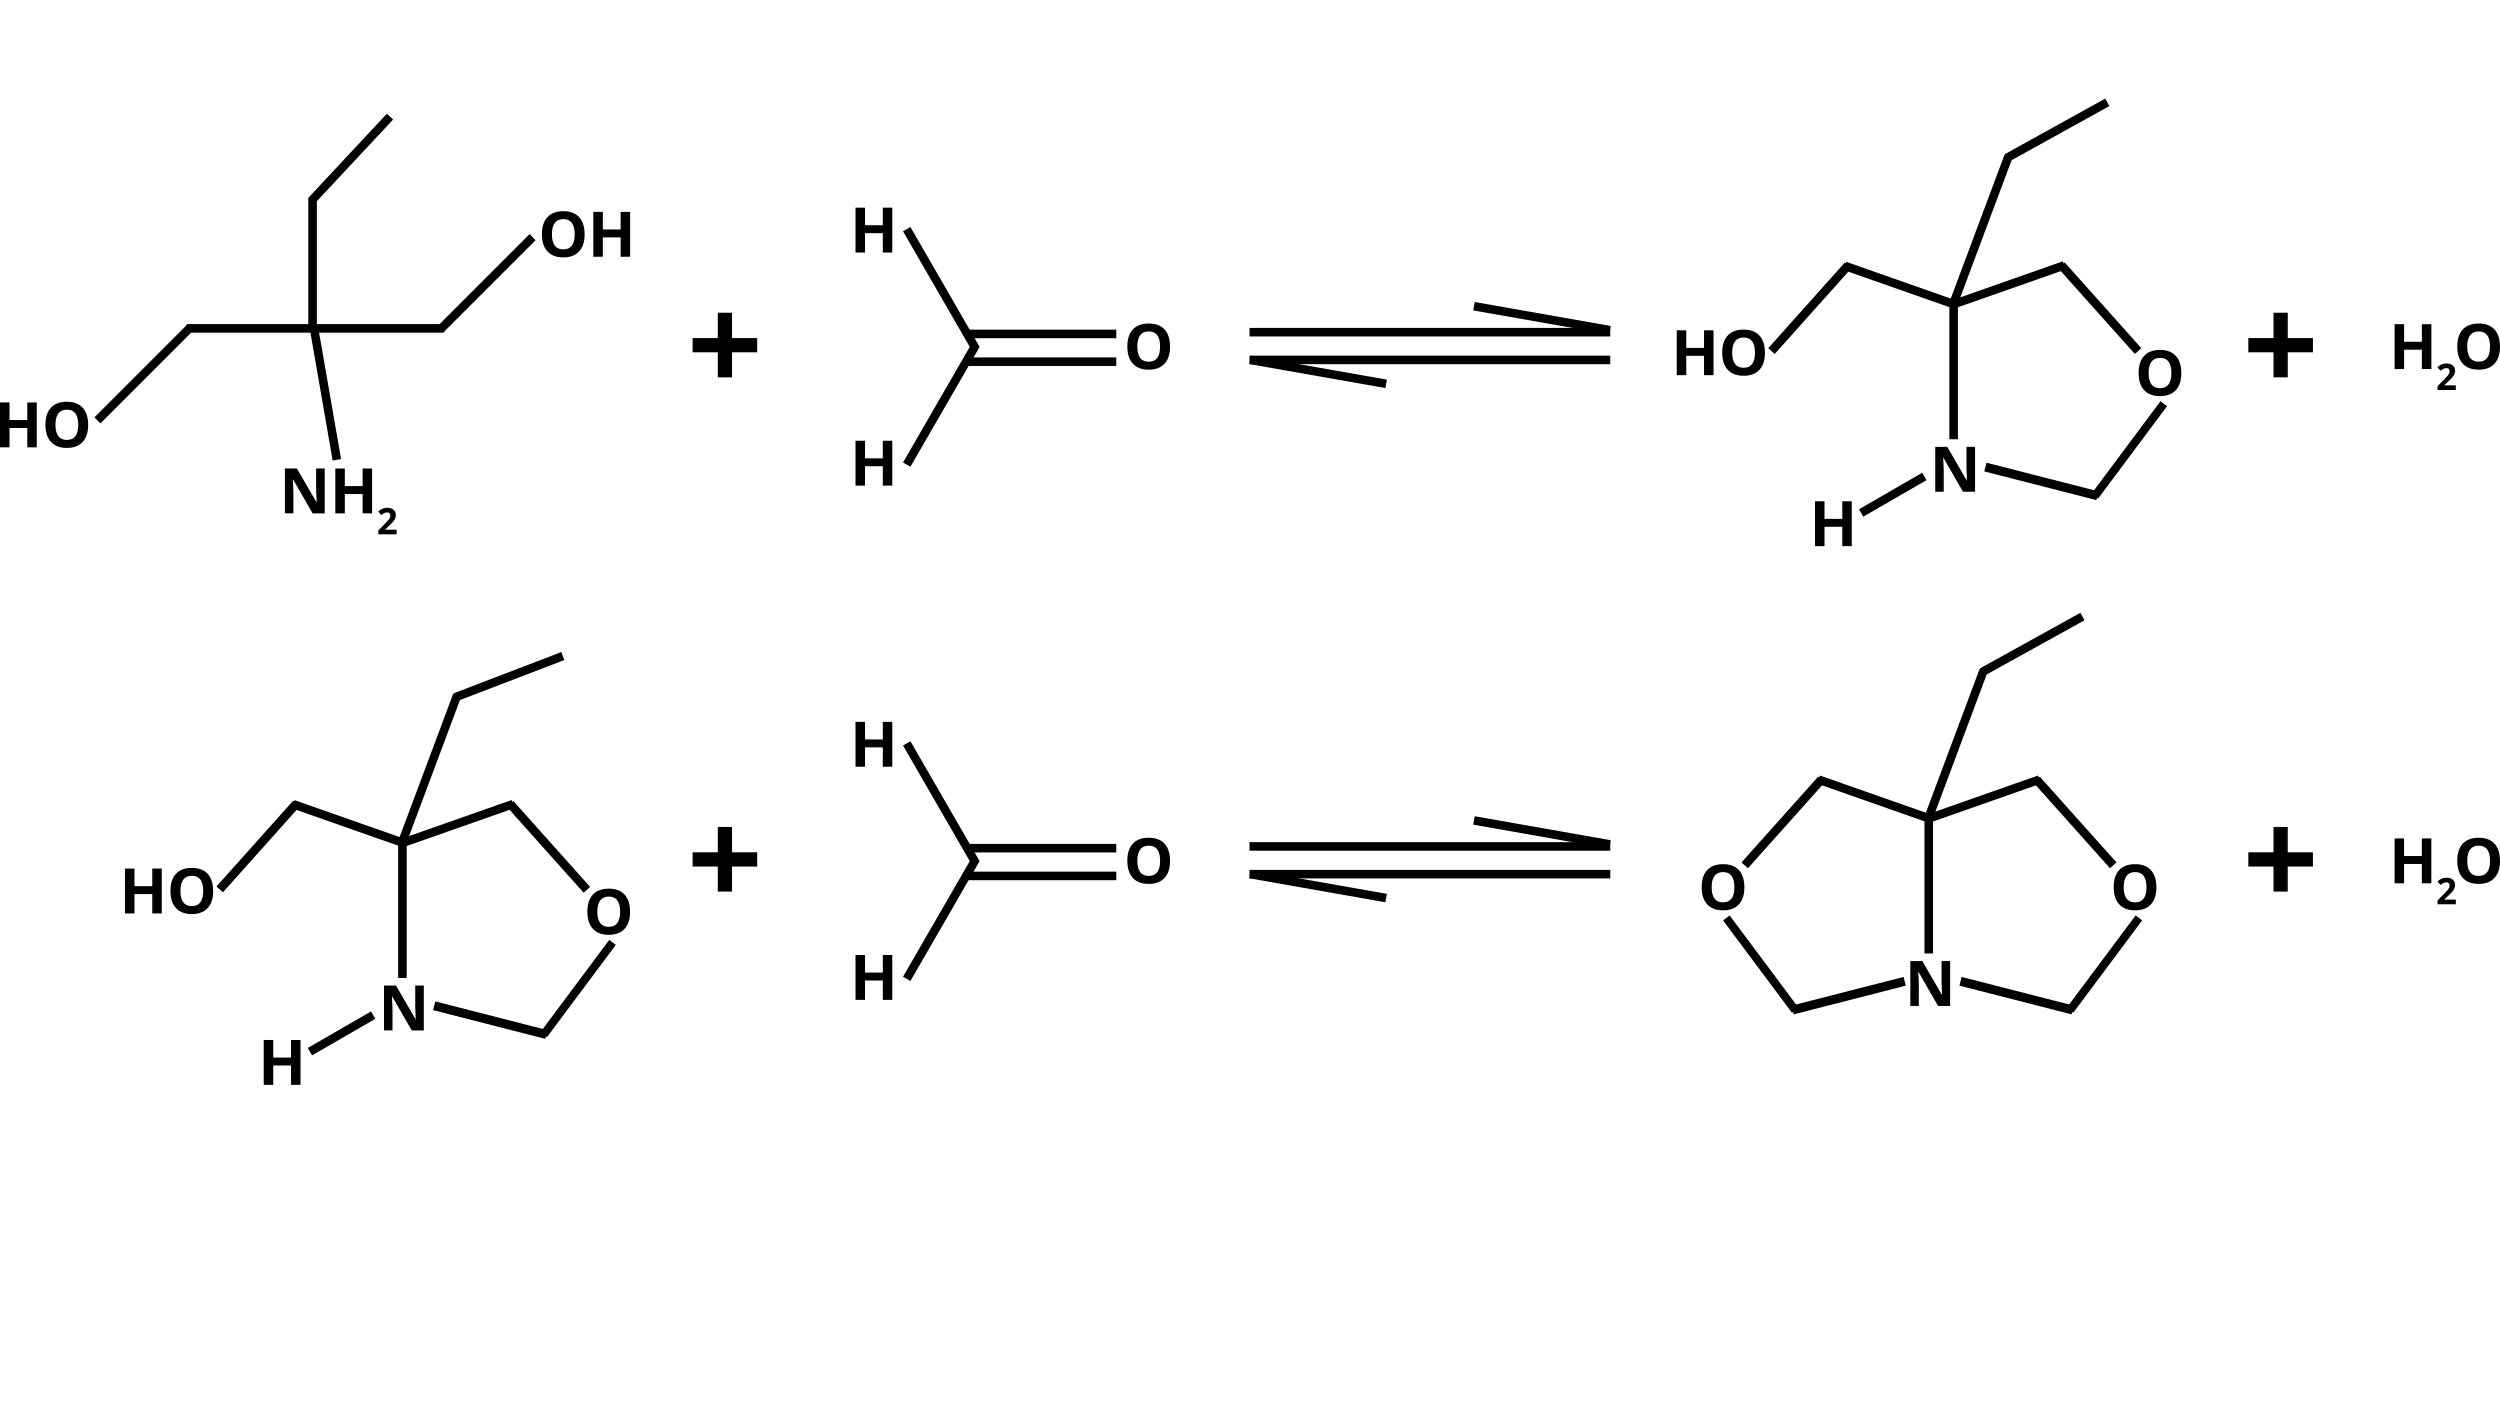 <?xml version="1.0" encoding="UTF-8"?>
<svg id="Layer_1" data-name="Layer 1" xmlns="http://www.w3.org/2000/svg" viewBox="0 0 1170 658">
  <defs>
    <style>
      .cls-1 {
        stroke-width: 4.21px;
      }

      .cls-1, .cls-2, .cls-3, .cls-4, .cls-5, .cls-6 {
        fill: none;
        stroke: #000;
      }

      .cls-2 {
        stroke-width: 4px;
      }

      .cls-3 {
        stroke-width: 4px;
      }

      .cls-4 {
        stroke-width: 4.01px;
      }

      .cls-5 {
        stroke-width: 4.07px;
      }

      .cls-6 {
        stroke-width: 3.86px;
      }
    </style>
  </defs>
  <path d="M1137.88,172.72h-4.44v-9.06h-8.32v9.06h-4.45v-21h4.45v8.23h8.32v-8.23h4.44v21Z"/>
  <path d="M1149.34,182.53h-8.56v-1.8l3.07-3.11c.91-.93,1.5-1.58,1.78-1.94s.48-.69.6-1,.18-.63.18-.95c0-.49-.14-.86-.41-1.1-.27-.24-.63-.36-1.08-.36s-.94.11-1.38.33c-.45.22-.91.53-1.4.93l-1.41-1.67c.6-.51,1.1-.88,1.5-1.09s.83-.38,1.3-.49c.47-.11.99-.17,1.57-.17.76,0,1.44.14,2.03.42.59.28,1.04.67,1.36,1.17s.49,1.08.49,1.72c0,.56-.1,1.09-.3,1.59-.2.49-.51,1-.92,1.52s-1.15,1.26-2.2,2.22l-1.57,1.48v.12h5.33v2.18Z"/>
  <path d="M1170,162.2c0,3.48-.86,6.15-2.59,8.01-1.72,1.87-4.19,2.8-7.41,2.8s-5.69-.93-7.41-2.8c-1.72-1.87-2.59-4.55-2.59-8.04s.86-6.16,2.59-8.01c1.73-1.84,4.21-2.76,7.43-2.76s5.69.93,7.4,2.79c1.71,1.86,2.56,4.53,2.56,8.02ZM1154.67,162.2c0,2.35.45,4.11,1.34,5.3s2.22,1.78,3.99,1.78c3.55,0,5.33-2.36,5.33-7.08s-1.77-7.1-5.3-7.1c-1.77,0-3.11.6-4.01,1.79-.9,1.19-1.35,2.96-1.35,5.31Z"/>
  <g>
    <path d="M547.59,162.2c0,3.48-.86,6.15-2.59,8.01-1.72,1.87-4.19,2.8-7.41,2.8s-5.69-.93-7.41-2.8c-1.72-1.87-2.59-4.55-2.59-8.04s.86-6.16,2.59-8.01,4.21-2.76,7.43-2.76,5.7.93,7.4,2.79,2.56,4.53,2.56,8.02ZM532.26,162.2c0,2.35.45,4.11,1.34,5.3.89,1.19,2.22,1.78,3.99,1.78,3.55,0,5.33-2.36,5.33-7.08s-1.77-7.1-5.3-7.1c-1.77,0-3.11.6-4.01,1.79-.9,1.19-1.35,2.96-1.35,5.31Z"/>
    <path d="M417.59,118.18h-4.44v-9.06h-8.32v9.06h-4.45v-21h4.45v8.23h8.32v-8.23h4.44v21Z"/>
    <path d="M417.59,227.27h-4.44v-9.06h-8.32v9.06h-4.45v-21h4.45v8.23h8.32v-8.23h4.44v21Z"/>
    <line class="cls-3" x1="424.35" y1="107.24" x2="456.66" y2="163.21"/>
    <line class="cls-3" x1="424.35" y1="217.44" x2="456.66" y2="161.48"/>
    <path class="cls-3" d="M453.15,156.28h69.27M453.15,169.27h69.27"/>
  </g>
  <g>
    <path class="cls-2" d="M689.83,143.31l63.64,11.22M585.06,168.42l63.64,11.22"/>
    <path class="cls-3" d="M584.76,155.46h168.84M584.76,168.44h168.84"/>
  </g>
  <polygon points="335.92 176.6 342.59 176.6 342.59 164.88 354.37 164.88 354.37 158.22 342.59 158.22 342.59 146.35 335.92 146.35 335.92 158.22 324.14 158.22 324.14 164.88 335.92 164.88 335.92 176.6 335.92 176.6"/>
  <polygon points="1064 176.6 1070.67 176.6 1070.67 164.88 1082.45 164.88 1082.45 158.22 1070.67 158.22 1070.67 146.35 1064 146.35 1064 158.22 1052.22 158.22 1052.22 164.88 1064 164.88 1064 176.6 1064 176.6"/>
  <g>
    <path d="M924.33,230.13h-5.66l-9.14-15.89h-.13c.18,2.81.27,4.81.27,6v9.88h-3.98v-21h5.62l9.12,15.73h.1c-.14-2.73-.22-4.66-.22-5.79v-9.94h4.01v21Z"/>
    <line class="cls-3" x1="914.31" y1="205.57" x2="914.31" y2="140.95"/>
    <line class="cls-3" x1="939.98" y1="73.15" x2="914.2" y2="142.09"/>
    <line class="cls-6" x1="1012.64" y1="188.93" x2="980.39" y2="232.16"/>
    <line class="cls-1" x1="929.18" y1="218.59" x2="981.65" y2="232.02"/>
    <line class="cls-5" x1="1000.64" y1="164.31" x2="964.74" y2="124.16"/>
    <line class="cls-5" x1="829.05" y1="164.31" x2="864.95" y2="124.16"/>
    <line class="cls-4" x1="915.01" y1="142.13" x2="966.1" y2="124.18"/>
    <line class="cls-4" x1="914.5" y1="142.4" x2="863.41" y2="124.45"/>
    <path d="M1020.87,174.58c0,3.48-.86,6.15-2.59,8.01-1.72,1.87-4.19,2.8-7.41,2.8s-5.69-.93-7.41-2.8c-1.72-1.87-2.59-4.55-2.59-8.04s.86-6.16,2.59-8.01c1.73-1.84,4.21-2.76,7.43-2.76s5.69.93,7.4,2.79c1.71,1.86,2.56,4.53,2.56,8.02ZM1005.55,174.58c0,2.35.45,4.11,1.34,5.3s2.22,1.78,3.99,1.78c3.55,0,5.33-2.36,5.33-7.08s-1.77-7.1-5.3-7.1c-1.77,0-3.11.6-4.01,1.79-.9,1.19-1.35,2.96-1.35,5.31Z"/>
    <path d="M866.63,255.6h-4.44v-9.06h-8.32v9.06h-4.45v-21h4.45v8.23h8.32v-8.23h4.44v21Z"/>
    <g>
      <path d="M801.93,175.58h-4.44v-9.06h-8.32v9.06h-4.45v-21h4.45v8.23h8.32v-8.23h4.44v21Z"/>
      <path d="M826,165.05c0,3.48-.86,6.15-2.59,8.01-1.72,1.87-4.19,2.8-7.41,2.8s-5.69-.93-7.41-2.8c-1.72-1.87-2.59-4.55-2.59-8.04s.86-6.16,2.59-8.01c1.73-1.84,4.21-2.76,7.43-2.76s5.69.93,7.4,2.79c1.71,1.86,2.56,4.53,2.56,8.02ZM810.67,165.05c0,2.35.45,4.11,1.34,5.3s2.22,1.78,3.99,1.78c3.55,0,5.33-2.36,5.33-7.08s-1.77-7.1-5.3-7.1c-1.77,0-3.11.6-4.01,1.79-.9,1.19-1.35,2.96-1.35,5.31Z"/>
    </g>
    <line class="cls-3" x1="871.02" y1="240.06" x2="900.62" y2="222.97"/>
    <line class="cls-2" x1="986.23" y1="47.88" x2="939.18" y2="73.93"/>
  </g>
  <g>
    <g>
      <path d="M273.62,109.64c0,3.48-.86,6.15-2.59,8.02-1.72,1.87-4.19,2.8-7.41,2.8s-5.69-.93-7.41-2.8c-1.72-1.87-2.59-4.55-2.59-8.04s.86-6.16,2.59-8.01c1.73-1.84,4.21-2.76,7.43-2.76s5.7.93,7.4,2.79,2.56,4.53,2.56,8.01ZM258.3,109.64c0,2.35.45,4.11,1.34,5.3.89,1.19,2.22,1.78,3.99,1.78,3.55,0,5.33-2.36,5.33-7.08s-1.77-7.1-5.3-7.1c-1.77,0-3.11.6-4.01,1.79-.9,1.19-1.35,2.96-1.35,5.31Z"/>
      <path d="M294.89,120.16h-4.44v-9.06h-8.32v9.06h-4.45v-21h4.45v8.23h8.32v-8.23h4.44v21Z"/>
    </g>
    <g>
      <path d="M17.21,209.35h-4.44v-9.06H4.45v9.06H0v-21h4.45v8.23h8.32v-8.23h4.44v21Z"/>
      <path d="M41.27,198.82c0,3.48-.86,6.15-2.59,8.01-1.72,1.87-4.19,2.8-7.41,2.8s-5.69-.93-7.41-2.8c-1.72-1.87-2.59-4.55-2.59-8.04s.86-6.16,2.59-8.01,4.21-2.76,7.43-2.76,5.7.93,7.4,2.79,2.56,4.53,2.56,8.02ZM25.95,198.82c0,2.35.45,4.11,1.34,5.3.89,1.19,2.22,1.78,3.99,1.78,3.55,0,5.33-2.36,5.33-7.08s-1.77-7.1-5.3-7.1c-1.77,0-3.11.6-4.01,1.79-.9,1.19-1.35,2.96-1.35,5.31Z"/>
    </g>
    <g>
      <path d="M151.97,240.26h-5.66l-9.14-15.89h-.13c.18,2.81.27,4.81.27,6v9.88h-3.98v-21h5.62l9.12,15.73h.1c-.14-2.73-.22-4.66-.22-5.79v-9.94h4.01v21Z"/>
      <path d="M174.14,240.26h-4.44v-9.06h-8.32v9.06h-4.45v-21h4.45v8.23h8.32v-8.23h4.44v21Z"/>
    </g>
    <path d="M185.62,250.06h-8.56v-1.8l3.07-3.11c.91-.93,1.5-1.58,1.78-1.94s.48-.69.6-1c.12-.31.18-.63.18-.95,0-.49-.14-.86-.41-1.1-.27-.24-.63-.36-1.08-.36s-.94.11-1.38.33c-.45.22-.91.53-1.4.93l-1.41-1.67c.6-.51,1.1-.88,1.5-1.09.4-.21.83-.38,1.3-.49.47-.11.99-.17,1.57-.17.76,0,1.44.14,2.03.42.59.28,1.04.67,1.37,1.17.32.5.49,1.08.49,1.72,0,.56-.1,1.09-.3,1.59s-.51,1-.92,1.52c-.42.52-1.15,1.26-2.2,2.22l-1.57,1.48v.12h5.33v2.18Z"/>
    <path class="cls-2" d="M206.39,153.86l42.86-42.86M45.6,196.74l43.44-43.44"/>
    <line class="cls-2" x1="147.13" y1="154.64" x2="157.65" y2="215.2"/>
    <path class="cls-3" d="M146.29,92.46v61.48M87.41,153.68h60.61M147.15,153.68h60.61"/>
    <line class="cls-3" x1="182.52" y1="54.57" x2="145.82" y2="93.88"/>
  </g>
  <path d="M1137.87,413.39h-4.44v-9.06h-8.32v9.06h-4.45v-21h4.45v8.23h8.32v-8.23h4.44v21Z"/>
  <path d="M1149.34,423.19h-8.56v-1.8l3.07-3.11c.91-.93,1.5-1.58,1.78-1.94s.48-.69.6-1,.18-.63.18-.95c0-.49-.14-.86-.41-1.1-.27-.24-.63-.36-1.08-.36s-.94.11-1.38.33c-.45.22-.91.53-1.4.93l-1.41-1.67c.6-.51,1.1-.88,1.5-1.09s.83-.38,1.3-.49c.47-.11.99-.17,1.57-.17.76,0,1.44.14,2.03.42.59.28,1.04.67,1.36,1.17s.49,1.08.49,1.72c0,.56-.1,1.09-.3,1.59-.2.49-.51,1-.92,1.52s-1.15,1.26-2.2,2.22l-1.57,1.48v.12h5.33v2.18Z"/>
  <path d="M1170,402.86c0,3.48-.86,6.15-2.59,8.01-1.72,1.87-4.19,2.8-7.41,2.8s-5.69-.93-7.41-2.8c-1.72-1.87-2.59-4.55-2.59-8.04s.86-6.16,2.59-8.01c1.73-1.84,4.21-2.76,7.43-2.76s5.69.93,7.4,2.79c1.71,1.86,2.56,4.53,2.56,8.02ZM1154.67,402.86c0,2.35.45,4.11,1.34,5.3s2.22,1.78,3.99,1.78c3.55,0,5.33-2.36,5.33-7.08s-1.77-7.1-5.3-7.1c-1.77,0-3.11.6-4.01,1.79-.9,1.19-1.35,2.96-1.35,5.31Z"/>
  <g>
    <path d="M547.59,402.86c0,3.48-.86,6.15-2.59,8.01-1.72,1.87-4.19,2.8-7.41,2.8s-5.69-.93-7.41-2.8c-1.72-1.87-2.59-4.55-2.59-8.04s.86-6.16,2.59-8.01c1.73-1.84,4.21-2.76,7.43-2.76s5.7.93,7.4,2.79,2.56,4.53,2.56,8.02ZM532.27,402.86c0,2.35.45,4.11,1.34,5.3.89,1.19,2.22,1.78,3.99,1.78,3.55,0,5.33-2.36,5.33-7.08s-1.77-7.1-5.3-7.1c-1.77,0-3.11.6-4.01,1.79-.9,1.19-1.35,2.96-1.35,5.31Z"/>
    <path d="M417.59,358.83h-4.44v-9.06h-8.32v9.06h-4.45v-21h4.45v8.23h8.32v-8.23h4.44v21Z"/>
    <path d="M417.59,467.94h-4.44v-9.06h-8.32v9.06h-4.45v-21h4.45v8.23h8.32v-8.23h4.44v21Z"/>
    <line class="cls-3" x1="424.35" y1="347.9" x2="456.66" y2="403.87"/>
    <line class="cls-3" x1="424.35" y1="458.1" x2="456.66" y2="402.14"/>
    <path class="cls-3" d="M453.15,396.94h69.27M453.15,409.93h69.27"/>
  </g>
  <g>
    <path class="cls-2" d="M689.83,383.97l63.64,11.22M585.06,409.08l63.64,11.22"/>
    <path class="cls-3" d="M584.76,396.12h168.84M584.76,409.1h168.84"/>
  </g>
  <polygon points="335.92 417.26 342.59 417.26 342.59 405.54 354.37 405.54 354.37 398.88 342.59 398.88 342.59 387.01 335.92 387.01 335.92 398.88 324.14 398.88 324.14 405.54 335.92 405.54 335.92 417.26 335.92 417.26"/>
  <polygon points="1064 417.26 1070.66 417.26 1070.66 405.54 1082.44 405.54 1082.44 398.88 1070.66 398.88 1070.66 387.01 1064 387.01 1064 398.88 1052.22 398.88 1052.22 405.54 1064 405.54 1064 417.26 1064 417.26"/>
  <g>
    <path d="M912.67,470.79h-5.66l-9.14-15.89h-.13c.18,2.81.27,4.81.27,6v9.88h-3.98v-21h5.62l9.12,15.73h.1c-.14-2.73-.22-4.66-.22-5.79v-9.94h4.01v21Z"/>
    <line class="cls-3" x1="902.66" y1="446.23" x2="902.66" y2="381.61"/>
    <line class="cls-3" x1="928.32" y1="313.81" x2="902.55" y2="382.75"/>
    <line class="cls-6" x1="1000.99" y1="429.59" x2="968.73" y2="472.82"/>
    <line class="cls-1" x1="917.53" y1="459.25" x2="970" y2="472.68"/>
    <line class="cls-6" x1="807.93" y1="429.59" x2="840.19" y2="472.82"/>
    <line class="cls-1" x1="891.39" y1="459.25" x2="838.92" y2="472.68"/>
    <line class="cls-5" x1="988.99" y1="404.97" x2="953.09" y2="364.82"/>
    <line class="cls-4" x1="903.36" y1="382.79" x2="954.45" y2="364.84"/>
    <line class="cls-5" x1="816.53" y1="404.97" x2="852.43" y2="364.82"/>
    <line class="cls-4" x1="902.16" y1="382.79" x2="851.07" y2="364.84"/>
    <path d="M1009.21,415.23c0,3.48-.86,6.15-2.59,8.01-1.72,1.87-4.19,2.8-7.41,2.8s-5.69-.93-7.41-2.8c-1.72-1.87-2.59-4.55-2.59-8.04s.86-6.16,2.59-8.01c1.73-1.84,4.21-2.76,7.43-2.76s5.69.93,7.4,2.79c1.71,1.86,2.56,4.53,2.56,8.02ZM993.89,415.23c0,2.35.45,4.11,1.34,5.3s2.22,1.78,3.99,1.78c3.55,0,5.33-2.36,5.33-7.08s-1.77-7.1-5.3-7.1c-1.77,0-3.11.6-4.01,1.79-.9,1.19-1.35,2.96-1.35,5.31Z"/>
    <path d="M816.38,415.23c0,3.48-.86,6.15-2.59,8.01-1.72,1.87-4.19,2.8-7.41,2.8s-5.69-.93-7.41-2.8c-1.72-1.87-2.59-4.55-2.59-8.04s.86-6.16,2.59-8.01c1.73-1.84,4.21-2.76,7.43-2.76s5.69.93,7.4,2.79c1.71,1.86,2.56,4.53,2.56,8.02ZM801.05,415.23c0,2.35.45,4.11,1.34,5.3s2.22,1.78,3.99,1.78c3.55,0,5.33-2.36,5.33-7.08s-1.77-7.1-5.3-7.1c-1.77,0-3.11.6-4.01,1.79-.9,1.19-1.35,2.96-1.35,5.31Z"/>
    <line class="cls-2" x1="974.58" y1="288.54" x2="927.53" y2="314.59"/>
  </g>
  <g>
    <line class="cls-5" x1="102.82" y1="416.23" x2="138.72" y2="376.08"/>
    <line class="cls-4" x1="188.27" y1="394.32" x2="137.18" y2="376.37"/>
    <g>
      <path d="M75.7,427.49h-4.44v-9.06h-8.32v9.06h-4.45v-21h4.45v8.23h8.32v-8.23h4.44v21Z"/>
      <path d="M99.77,416.97c0,3.48-.86,6.15-2.59,8.01-1.72,1.87-4.19,2.8-7.41,2.8s-5.69-.93-7.41-2.8c-1.72-1.87-2.59-4.55-2.59-8.04s.86-6.16,2.59-8.01,4.21-2.76,7.43-2.76,5.7.93,7.4,2.79,2.56,4.53,2.56,8.02ZM84.44,416.97c0,2.35.45,4.11,1.34,5.3.89,1.19,2.22,1.78,3.99,1.78,3.55,0,5.33-2.36,5.33-7.08s-1.77-7.1-5.3-7.1c-1.77,0-3.11.6-4.01,1.79-.9,1.19-1.35,2.96-1.35,5.31Z"/>
    </g>
    <path d="M198.35,482.25h-5.66l-9.14-15.89h-.13c.18,2.81.27,4.81.27,6v9.88h-3.98v-21h5.62l9.12,15.73h.1c-.14-2.73-.22-4.66-.22-5.79v-9.94h4.01v21Z"/>
    <line class="cls-3" x1="188.33" y1="457.69" x2="188.33" y2="393.07"/>
    <line class="cls-3" x1="214" y1="325.27" x2="188.22" y2="394.21"/>
    <line class="cls-6" x1="286.66" y1="441.05" x2="254.41" y2="484.27"/>
    <line class="cls-1" x1="203.2" y1="470.7" x2="255.67" y2="484.14"/>
    <line class="cls-5" x1="274.66" y1="416.43" x2="238.76" y2="376.28"/>
    <line class="cls-4" x1="189.03" y1="394.25" x2="240.12" y2="376.3"/>
    <path d="M294.89,426.69c0,3.48-.86,6.15-2.59,8.01-1.72,1.87-4.19,2.8-7.41,2.8s-5.69-.93-7.41-2.8c-1.72-1.87-2.59-4.55-2.59-8.04s.86-6.16,2.59-8.01,4.21-2.76,7.43-2.76,5.7.93,7.4,2.79,2.56,4.53,2.56,8.02ZM279.56,426.69c0,2.35.45,4.11,1.34,5.3.89,1.19,2.22,1.78,3.99,1.78,3.55,0,5.33-2.36,5.33-7.08s-1.77-7.1-5.3-7.1c-1.77,0-3.11.6-4.01,1.79-.9,1.19-1.35,2.96-1.35,5.31Z"/>
    <path d="M140.64,507.71h-4.44v-9.06h-8.32v9.06h-4.45v-21h4.45v8.23h8.32v-8.23h4.44v21Z"/>
    <line class="cls-3" x1="145.04" y1="492.18" x2="174.64" y2="475.09"/>
    <line class="cls-3" x1="263.41" y1="307.03" x2="213.2" y2="326.27"/>
  </g>
</svg>
